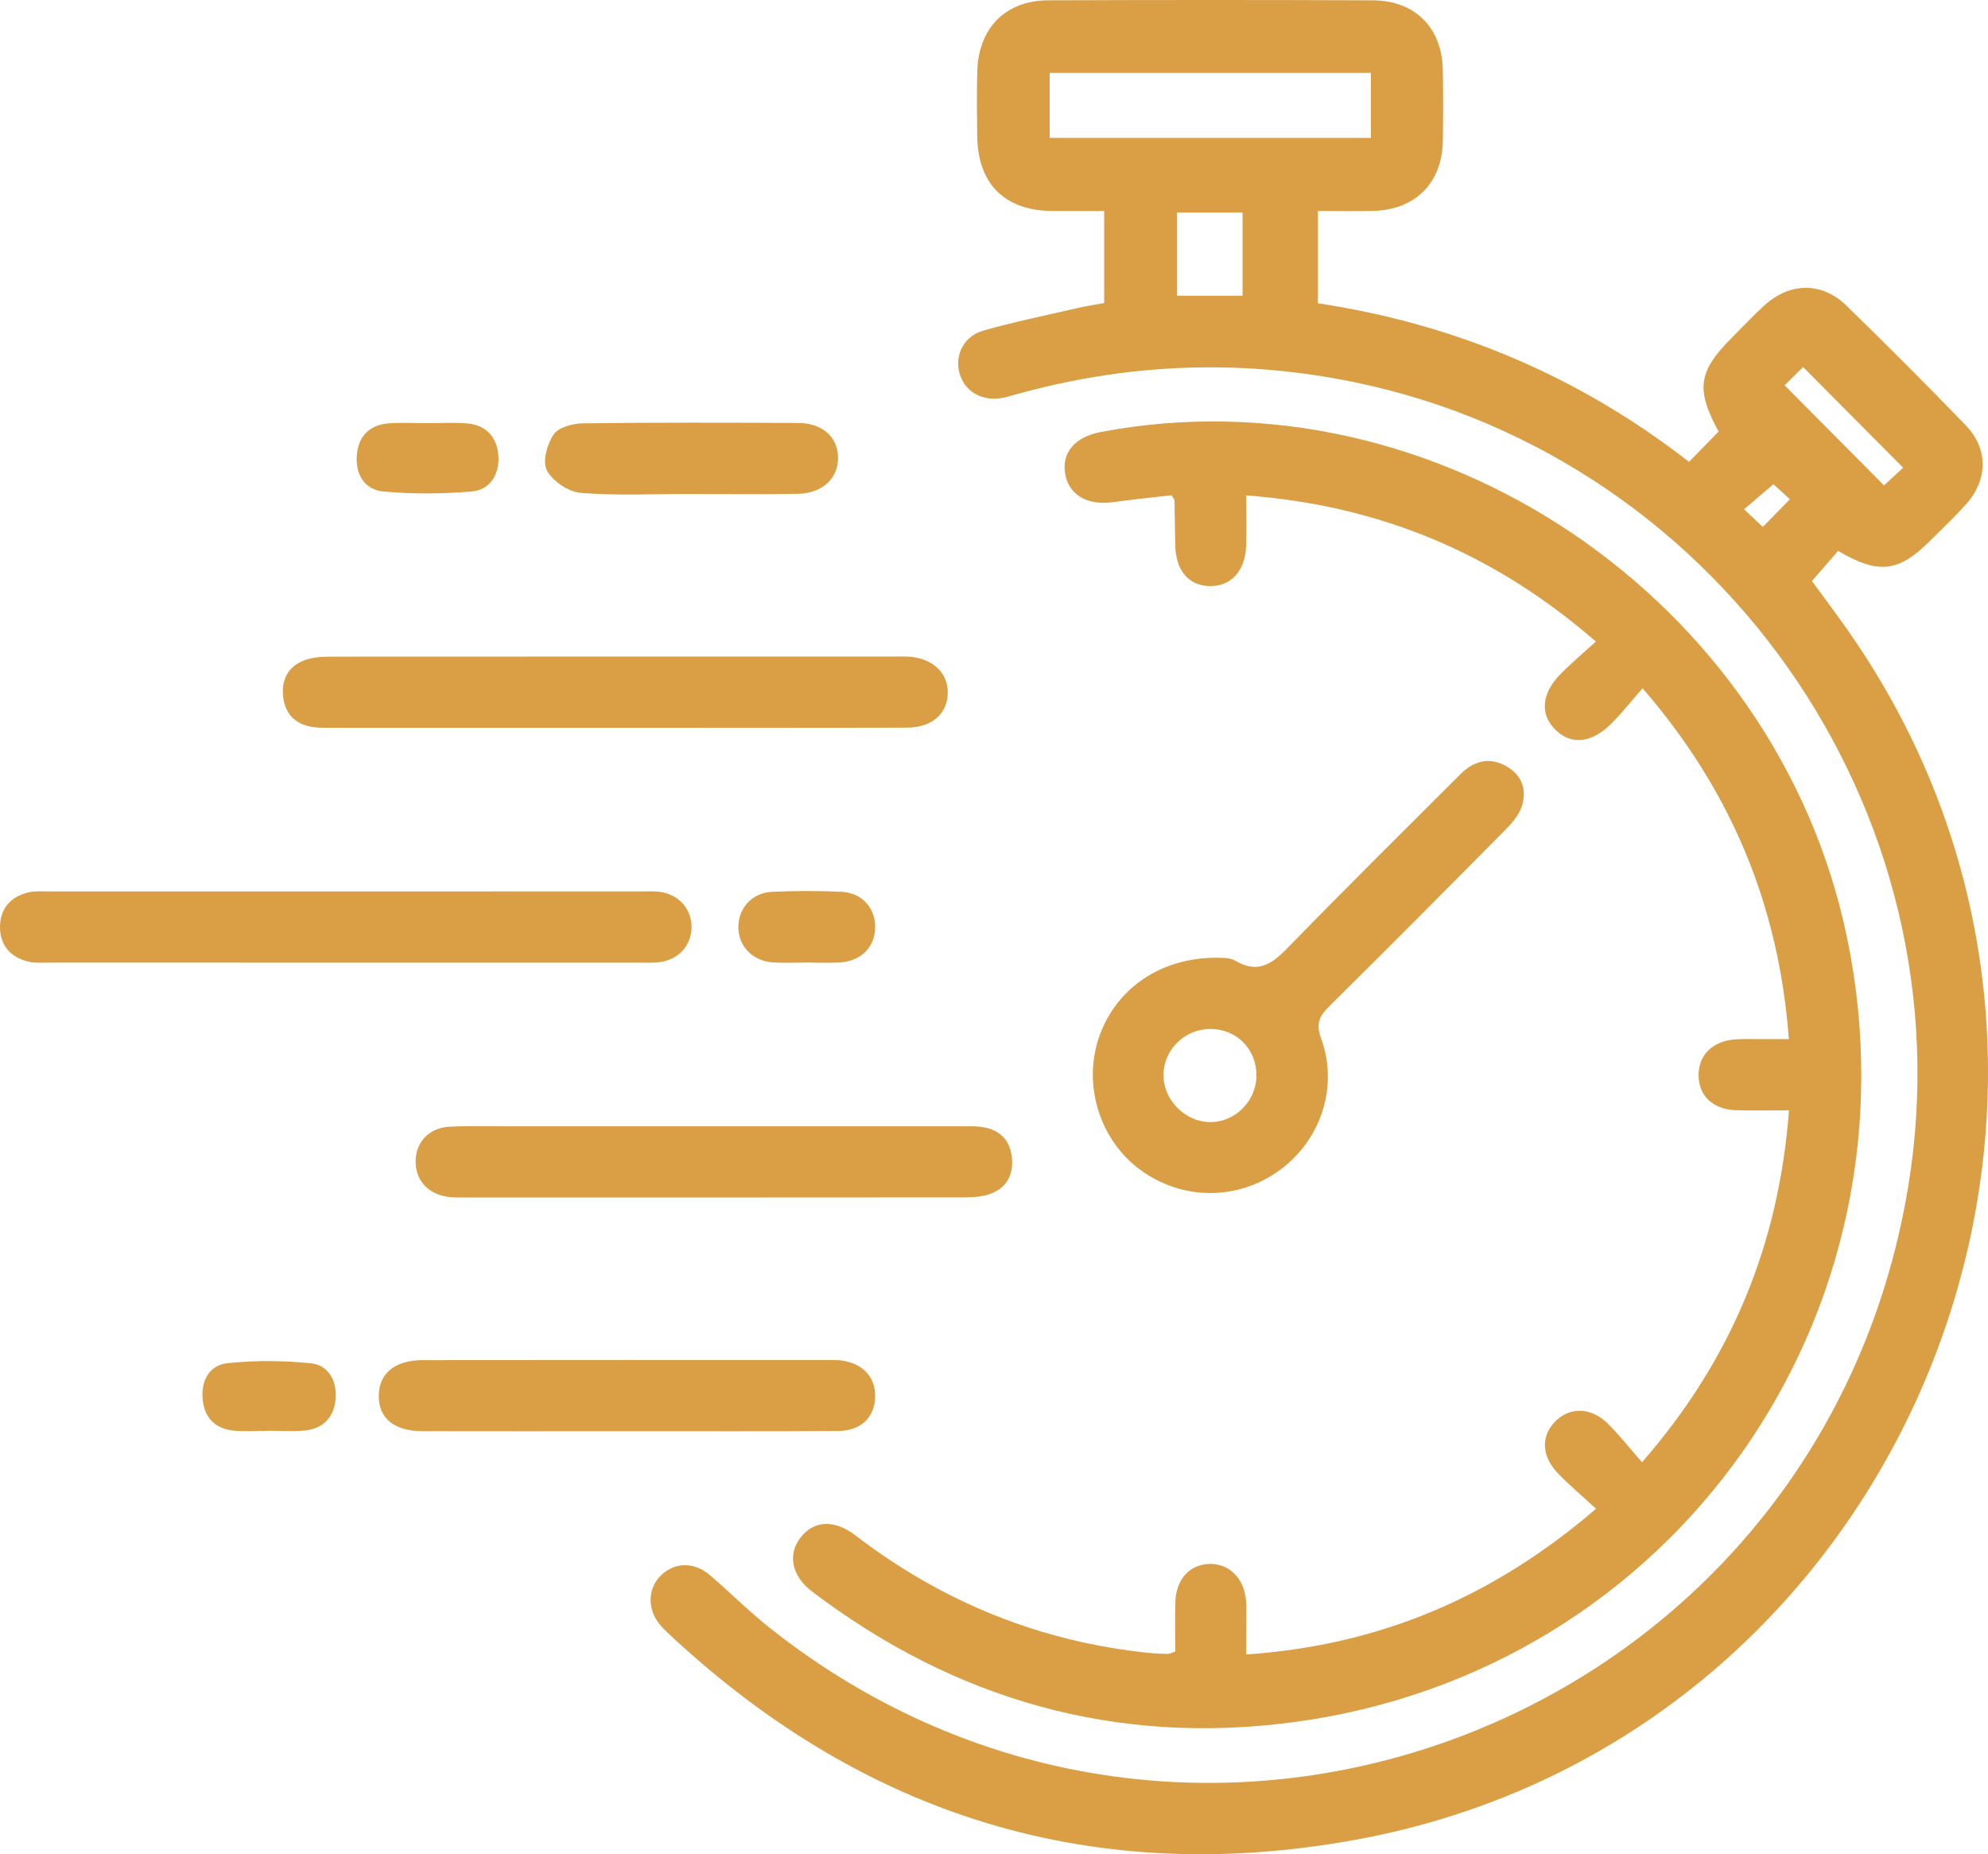 <?xml version="1.0" encoding="utf-8"?>
<!-- Generator: Adobe Illustrator 28.4.1, SVG Export Plug-In . SVG Version: 6.00 Build 0)  -->
<svg version="1.1" id="Vrstva_1" xmlns="http://www.w3.org/2000/svg" xmlns:xlink="http://www.w3.org/1999/xlink" x="0px" y="0px"
	 width="496px" height="462.531px" viewBox="0 0 496 462.531" style="enable-background:new 0 0 496 462.531;"
	 xml:space="preserve">
<style type="text/css">
	.st0{fill:#DA9F45;}
</style>
<g>
	<g>
		<path class="st0" d="M275.49,75.592c0-7.635,0-14.827,0-22.958
			c-4.42,0-8.757,0.039-13.092-0.008c-11.776-0.127-18.436-6.803-18.591-18.675
			c-0.07-5.366-0.124-10.737,0.017-16.101c0.285-10.871,7.035-17.735,17.773-17.775
			c26.973-0.099,53.946-0.106,80.919,0.005c10.558,0.043,17.289,6.888,17.463,17.368
			c0.098,5.921,0.098,11.846,0,17.767
			c-0.173,10.467-6.915,17.171-17.462,17.396
			c-4.402,0.094-8.808,0.016-13.7,0.016c0,7.741,0,15.022,0,23.028
			c33.902,5.096,64.893,18.012,92.584,39.552c2.629-2.692,5.041-5.162,7.382-7.559
			c-5.733-10.57-5.085-14.979,3.224-23.318c2.741-2.751,5.394-5.6,8.266-8.206
			c6.316-5.731,14.31-5.826,20.397,0.101c10.067,9.802,20.003,19.747,29.765,29.854
			c5.741,5.943,5.557,13.724-0.09,19.92c-2.863,3.14-5.953,6.074-8.971,9.07
			c-7.708,7.655-12.733,8.271-22.777,2.352c-2.013,2.315-4.157,4.781-6.534,7.514
			c2.907,3.979,6.005,8.073,8.952,12.273
			c80.528,114.784,14.758,276.737-122.969,301.744
			c-65.015,11.804-122.028-5.726-170.519-50.785
			c-0.947-0.88-1.903-1.765-2.744-2.744c-3.202-3.726-3.274-8.747-0.227-12.086
			c3.293-3.609,8.407-3.944,12.439-0.524c5.071,4.301,9.768,9.061,14.969,13.189
			c105.993,84.12,261.898,23.844,284.091-109.794
			c15.663-94.313-48.539-184.934-142.806-201.774
			c-26.846-4.796-53.296-3.393-79.509,3.877c-1.42,0.394-2.842,0.861-4.294,1.043
			c-4.989,0.623-9.007-2.02-10.13-6.541c-1.092-4.396,1.24-9.009,6.089-10.373
			c7.799-2.193,15.757-3.821,23.658-5.646
			C271.037,76.338,273.049,76.043,275.49,75.592z M342.041,18.192
			c-27.062,0-53.519,0-80.151,0c0,5.645,0,10.9,0,16.197c26.955,0,53.548,0,80.151,0
			C342.041,28.784,342.041,23.658,342.041,18.192z M310.021,73.769
			c0-7.386,0-14.063,0-20.743c-5.786,0-11.022,0-16.345,0c0,7.141,0,13.888,0,20.743
			C299.219,73.769,304.471,73.769,310.021,73.769z M445.257,96.106
			c8.556,8.616,16.643,16.76,24.804,24.979c1.37-1.273,3.218-2.99,4.766-4.427
			c-8.47-8.519-16.605-16.701-24.953-25.098
			C448.302,93.107,446.486,94.895,445.257,96.106z M446.57,124.539
			c-1.959-1.797-3.39-3.108-4.099-3.759c-2.632,2.246-4.834,4.125-7.328,6.253
			c1.545,1.455,2.953,2.781,4.674,4.402
			C442.092,129.112,444.107,127.055,446.57,124.539z"/>
		<path class="st0" d="M293.218,411.968c0-4.235-0.098-8.281,0.023-12.319
			c0.173-5.751,3.616-9.468,8.628-9.534c4.921-0.065,8.623,3.694,9.018,9.311
			c0.155,2.21,0.047,4.439,0.052,6.659c0.005,1.991,0.001,3.983,0.001,6.617
			c33.236-2.288,61.606-14.293,87.269-36.354c-3.405-3.141-6.625-5.835-9.518-8.843
			c-4.238-4.406-4.269-9.554-0.378-13.216c3.598-3.386,8.763-3.196,12.847,0.833
			c2.879,2.84,5.384,6.06,8.517,9.637c22.424-25.726,34.136-54.404,36.673-87.792
			c-4.718,0-8.923,0.096-13.122-0.023c-5.793-0.164-9.388-3.542-9.44-8.658
			c-0.052-5.103,3.479-8.615,9.231-9.025c2.206-0.157,4.431-0.047,6.648-0.052
			c2-0.005,4-0.001,6.651-0.001
			c-2.483-33.266-14.318-61.893-36.494-87.52
			c-2.764,3.152-5.069,6.058-7.662,8.68c-4.964,5.019-10.097,5.556-14.05,1.709
			c-3.993-3.887-3.556-9.134,1.359-14.073c2.601-2.614,5.433-4.997,8.694-7.97
			c-25.377-22.062-53.91-33.946-87.233-36.457c0,4.483,0.103,8.508-0.024,12.526
			c-0.202,6.402-3.882,10.307-9.311,10.089c-5.173-0.208-8.257-3.984-8.387-10.311
			c-0.076-3.697-0.11-7.396-0.18-11.093c-0.003-0.159-0.176-0.314-0.736-1.248
			c-4.64,0.54-9.683,1.04-14.699,1.731c-6.305,0.868-10.946-1.835-11.842-7.072
			c-0.905-5.291,2.424-9.209,8.864-10.432
			c83.604-15.881,168.578,41.588,186.171,125.909
			c19.651,94.184-43.201,183.531-138.512,195.968
			c-44.139,5.759-84.158-5.705-119.674-32.65
			c-5.083-3.857-6.141-9.234-2.897-13.427c3.325-4.297,8.402-4.642,13.705-0.582
			c21.793,16.683,46.244,26.617,73.566,29.353
			c1.468,0.147,2.949,0.184,4.425,0.216
			C291.749,412.56,292.101,412.339,293.218,411.968z"/>
		<path class="st0" d="M303.527,238.905c0.702,0.093,3.048-0.217,4.656,0.73
			c6.272,3.693,9.833,0.148,13.915-4.044c13.933-14.307,28.145-28.342,42.264-42.468
			c3.375-3.377,7.285-4.395,11.554-1.943c3.896,2.238,5.096,6.002,3.746,10.034
			c-0.772,2.306-2.682,4.377-4.462,6.175c-14.438,14.59-28.929,29.129-43.504,43.582
			c-2.415,2.395-3.499,4.21-2.106,8.006c4.461,12.151-0.057,25.501-10.43,33
			c-10.438,7.546-24.232,7.481-34.662-0.164
			c-9.982-7.316-14.301-20.835-10.437-32.669
			C278.051,246.924,289.292,238.836,303.527,238.905z M302.153,256.67
			c-6.436-0.077-11.742,4.995-11.863,11.339
			c-0.118,6.194,5.257,11.768,11.465,11.89
			c6.289,0.123,11.629-5.114,11.723-11.498
			C313.576,261.836,308.664,256.748,302.153,256.67z"/>
		<path class="st0" d="M86.709,240.127c-24.722,0-49.444,0.004-74.166-0.009
			c-1.841-0.001-3.756,0.175-5.509-0.256c-4.456-1.096-7.097-4.153-7.033-8.735
			c0.064-4.57,2.743-7.562,7.246-8.56c1.592-0.353,3.305-0.203,4.963-0.204
			c49.444-0.008,98.888-0.007,148.333-0.004c1.291,0,2.595-0.074,3.871,0.077
			c4.861,0.577,8.18,4.261,8.122,8.911c-0.059,4.643-3.419,8.207-8.342,8.706
			c-1.645,0.167-3.318,0.071-4.978,0.071
			C135.047,240.128,110.878,240.127,86.709,240.127z"/>
		<path class="st0" d="M153.135,181.538c-23.091,0.004-46.182,0.007-69.273-0.001
			c-1.846-0.001-3.712,0.081-5.534-0.151c-4.655-0.592-7.376-3.381-7.728-8.006
			c-0.354-4.649,1.977-7.853,6.484-9.04c2.098-0.553,4.381-0.545,6.58-0.546
			c46.551-0.028,93.102-0.021,139.653-0.021c1.108,0,2.22-0.045,3.325,0.021
			c6.002,0.355,9.938,4.023,9.826,9.121c-0.114,5.17-3.947,8.574-10.182,8.592
			C201.903,181.575,177.519,181.534,153.135,181.538z"/>
		<path class="st0" d="M178.179,280.942c20.503,0,41.006-0.004,61.509,0.008
			c1.845,0.001,3.723-0.094,5.528,0.202c4.359,0.716,6.902,3.392,7.27,7.814
			c0.365,4.393-1.577,7.62-5.796,8.971c-2.054,0.658-4.355,0.742-6.545,0.744
			c-41.375,0.041-82.751,0.032-124.127,0.023
			c-1.475-0-2.973,0.05-4.421-0.179c-5.022-0.794-8.046-4.341-7.897-9.099
			c0.147-4.707,3.456-8.128,8.539-8.38c4.607-0.228,9.233-0.1,13.85-0.101
			C143.453,280.938,160.816,280.942,178.179,280.942z"/>
		<path class="st0" d="M156.423,357.009c-16.982,0.007-33.964,0.036-50.946-0.007
			c-7.126-0.018-10.999-3.198-10.978-8.804c0.021-5.574,3.973-8.914,11.017-8.924
			c33.964-0.049,67.928-0.023,101.892-0.02c0.738,0,1.482-0.013,2.212,0.069
			c5.671,0.641,9.018,4.286,8.72,9.47c-0.284,4.935-3.67,8.134-9.31,8.168
			C191.494,357.07,173.958,357.002,156.423,357.009z"/>
		<path class="st0" d="M172.013,123.214c-9.045-0.008-18.128,0.462-27.115-0.268
			c-3.061-0.248-7-2.905-8.451-5.592c-1.165-2.158,0.04-6.551,1.664-8.957
			c1.213-1.797,4.76-2.768,7.284-2.8c17.903-0.23,35.811-0.176,53.717-0.093
			c6.15,0.029,9.968,3.537,9.976,8.725c0.008,5.09-3.891,8.823-9.939,8.945
			C190.106,123.357,181.058,123.222,172.013,123.214z"/>
		<path class="st0" d="M106.893,105.555c3.13-0.002,6.27-0.173,9.386,0.037
			c5.008,0.337,7.79,3.443,8.075,8.205c0.27,4.518-2.063,8.403-6.664,8.796
			c-7.283,0.622-14.701,0.67-21.978,0.019c-4.855-0.435-7.121-4.414-6.665-9.268
			c0.434-4.62,3.243-7.386,7.909-7.738
			C100.251,105.357,103.579,105.557,106.893,105.555z"/>
		<path class="st0" d="M201.154,240.103c-2.768-0.006-5.547,0.152-8.302-0.04
			c-5.191-0.361-8.723-4.14-8.637-8.983c0.083-4.636,3.48-8.397,8.398-8.625
			c5.709-0.266,11.447-0.254,17.157-0.015c5.269,0.221,8.66,3.994,8.58,8.954
			c-0.079,4.906-3.557,8.386-8.893,8.687
			C206.698,240.237,203.922,240.109,201.154,240.103z"/>
		<path class="st0" d="M66.783,356.928c-2.767,0-5.551,0.196-8.297-0.044
			c-4.655-0.406-7.458-3.115-7.92-7.763c-0.46-4.627,1.624-8.607,6.183-9.085
			c6.89-0.723,13.967-0.678,20.86,0.04c4.261,0.444,6.43,4.261,6.149,8.622
			c-0.296,4.58-2.892,7.615-7.576,8.121c-3.099,0.334-6.263,0.063-9.399,0.063
			C66.783,356.898,66.783,356.913,66.783,356.928z"/>
	</g>
</g>
</svg>

